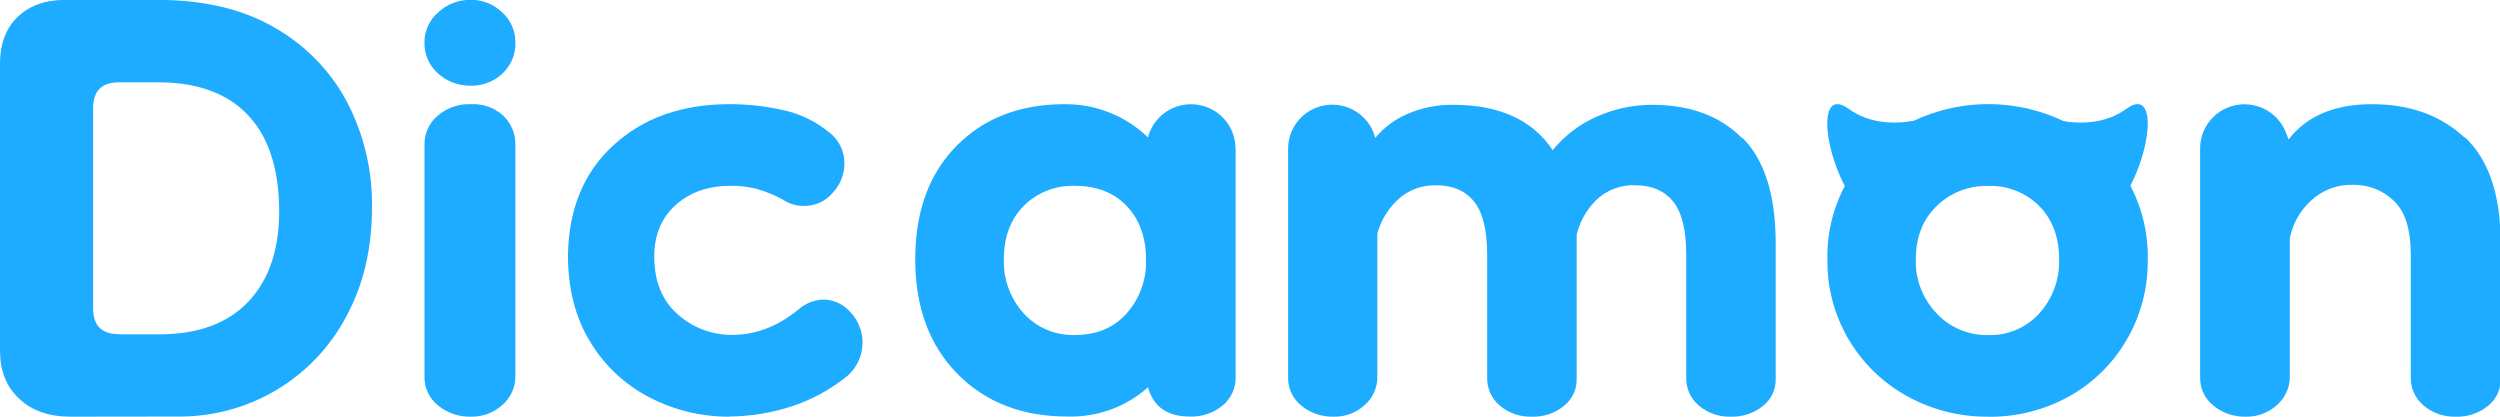 <svg width="90" height="15" viewBox="0 0 90 15" fill="none" xmlns="http://www.w3.org/2000/svg">
<g clip-path="url(#clip0_2_679)">
<path d="M2.53 15C1.76 15 1.147 14.784 0.689 14.351C0.223 13.919 0.002 13.345 0 12.63V2.296C0 1.579 0.211 1.017 0.633 0.612C1.055 0.207 1.613 0.002 2.306 -0.003H5.692C7.329 -0.003 8.718 0.324 9.858 0.978C10.969 1.603 11.877 2.527 12.479 3.644C13.101 4.826 13.414 6.144 13.391 7.478C13.391 8.959 13.081 10.268 12.46 11.403C11.879 12.503 11.001 13.421 9.924 14.056C8.847 14.69 7.613 15.015 6.361 14.995L2.53 15ZM4.278 12.036H5.729C7.142 12.036 8.22 11.636 8.965 10.834C9.709 10.032 10.071 8.915 10.05 7.482C10.025 6 9.641 4.876 8.896 4.111C8.152 3.346 7.086 2.964 5.698 2.964H4.284C3.663 2.964 3.353 3.271 3.353 3.887V11.107C3.353 11.723 3.663 12.03 4.284 12.03" fill="#1DACFF"/>
<path d="M16.951 3.085C16.516 3.093 16.094 2.937 15.772 2.647C15.613 2.507 15.486 2.334 15.401 2.14C15.316 1.947 15.275 1.737 15.28 1.526C15.279 1.322 15.323 1.12 15.408 0.934C15.492 0.748 15.617 0.583 15.772 0.449C16.089 0.15 16.513 -0.013 16.951 -0.005C17.16 -0.007 17.367 0.031 17.561 0.109C17.755 0.187 17.931 0.303 18.08 0.449C18.231 0.585 18.351 0.752 18.433 0.937C18.515 1.123 18.556 1.323 18.554 1.526C18.561 1.735 18.524 1.943 18.444 2.136C18.363 2.329 18.242 2.504 18.089 2.647C17.784 2.933 17.378 3.091 16.958 3.085" fill="#1DACFF"/>
<path d="M16.955 15C16.522 15.012 16.099 14.868 15.766 14.594C15.611 14.47 15.487 14.312 15.403 14.133C15.319 13.954 15.278 13.758 15.282 13.56V5.189C15.281 4.997 15.322 4.806 15.402 4.631C15.482 4.456 15.6 4.3 15.747 4.174C16.079 3.883 16.512 3.731 16.955 3.751C17.169 3.739 17.384 3.771 17.585 3.843C17.787 3.916 17.971 4.029 18.128 4.174C18.268 4.311 18.378 4.475 18.451 4.656C18.524 4.837 18.559 5.031 18.554 5.226V13.524C18.558 13.722 18.519 13.919 18.439 14.1C18.358 14.282 18.239 14.444 18.089 14.575C17.781 14.857 17.374 15.009 16.955 15Z" fill="#1DACFF"/>
<path d="M26.264 15C25.265 15.007 24.279 14.77 23.392 14.312C22.505 13.856 21.764 13.164 21.252 12.313C20.715 11.442 20.447 10.401 20.447 9.193C20.47 7.522 21.019 6.198 22.094 5.218C23.168 4.239 24.558 3.75 26.264 3.75C26.917 3.749 27.567 3.821 28.203 3.966C28.809 4.098 29.373 4.372 29.85 4.765C30.024 4.896 30.165 5.067 30.26 5.263C30.355 5.458 30.403 5.673 30.399 5.891C30.397 6.281 30.247 6.657 29.977 6.943C29.85 7.093 29.69 7.213 29.51 7.295C29.329 7.376 29.133 7.416 28.935 7.413C28.674 7.416 28.419 7.341 28.203 7.196C27.896 7.027 27.571 6.893 27.234 6.798C26.929 6.722 26.617 6.685 26.303 6.689C25.497 6.689 24.839 6.918 24.327 7.378C23.815 7.837 23.557 8.452 23.552 9.223C23.552 10.118 23.832 10.814 24.392 11.31C24.932 11.798 25.638 12.064 26.368 12.055C27.222 12.055 28.027 11.74 28.783 11.111C29.02 10.913 29.316 10.799 29.625 10.784C29.818 10.784 30.008 10.826 30.182 10.908C30.356 10.99 30.51 11.109 30.632 11.257C30.905 11.554 31.055 11.942 31.052 12.344C31.049 12.536 31.012 12.727 30.944 12.907C30.856 13.133 30.718 13.338 30.54 13.505C29.92 14.017 29.206 14.405 28.437 14.649C27.735 14.871 27.003 14.988 26.266 14.994" fill="#1DACFF"/>
<path d="M44.476 5.337C44.475 4.951 44.333 4.578 44.075 4.288C43.817 3.999 43.462 3.813 43.075 3.765C42.689 3.717 42.298 3.81 41.976 4.028C41.654 4.245 41.424 4.572 41.327 4.946C40.526 4.171 39.447 3.741 38.328 3.751C36.718 3.751 35.419 4.253 34.43 5.257C33.442 6.261 32.948 7.621 32.949 9.339C32.949 11.056 33.455 12.429 34.467 13.457C35.48 14.486 36.803 14.998 38.438 14.995C39.502 15.024 40.536 14.648 41.329 13.943C41.523 14.644 42.023 14.994 42.829 14.995C43.262 15.014 43.686 14.871 44.018 14.595C44.167 14.471 44.286 14.315 44.367 14.139C44.447 13.963 44.487 13.772 44.483 13.579V5.337M40.561 11.28C40.098 11.802 39.477 12.061 38.7 12.059C38.353 12.071 38.008 12.008 37.688 11.873C37.369 11.738 37.083 11.536 36.851 11.28C36.371 10.747 36.116 10.052 36.138 9.339C36.138 8.54 36.376 7.899 36.851 7.415C37.092 7.173 37.38 6.985 37.699 6.86C38.017 6.735 38.358 6.677 38.7 6.69C39.481 6.69 40.101 6.932 40.561 7.415C41.021 7.898 41.253 8.539 41.258 9.339C41.281 10.049 41.033 10.742 40.563 11.28" fill="#1DACFF"/>
<path d="M71.568 15C70.558 15.009 69.562 14.759 68.677 14.274C67.789 13.789 67.051 13.073 66.542 12.204C66.033 11.335 65.772 10.344 65.788 9.339C65.763 8.31 66.036 7.296 66.574 6.417C67.089 5.59 67.815 4.914 68.679 4.457C69.573 3.992 70.569 3.749 71.579 3.749C72.589 3.749 73.585 3.992 74.479 4.457C75.332 4.917 76.044 5.594 76.544 6.418C77.072 7.301 77.341 8.314 77.319 9.34C77.334 10.366 77.066 11.377 76.544 12.262C76.048 13.105 75.335 13.801 74.476 14.277C73.587 14.767 72.584 15.017 71.567 15.003M71.567 12.062C71.913 12.074 72.259 12.011 72.578 11.876C72.898 11.741 73.183 11.539 73.415 11.283C73.895 10.75 74.15 10.056 74.129 9.342C74.129 8.543 73.891 7.902 73.415 7.419C73.175 7.178 72.886 6.988 72.568 6.863C72.25 6.738 71.909 6.68 71.567 6.693C71.225 6.685 70.886 6.745 70.568 6.869C70.251 6.994 69.962 7.181 69.719 7.419C69.218 7.903 68.968 8.544 68.969 9.342C68.958 9.698 69.019 10.054 69.148 10.387C69.277 10.72 69.471 11.024 69.719 11.283C69.954 11.535 70.24 11.735 70.559 11.869C70.877 12.004 71.221 12.069 71.567 12.062Z" fill="#1DACFF"/>
<path d="M88.719 4.948C87.865 4.15 86.755 3.751 85.389 3.751C84.045 3.751 83.044 4.174 82.388 5.02C82.369 4.962 82.346 4.905 82.32 4.849C82.203 4.491 81.96 4.186 81.637 3.988C81.313 3.791 80.929 3.715 80.554 3.773C80.178 3.832 79.837 4.021 79.589 4.307C79.342 4.593 79.206 4.957 79.205 5.334V13.585C79.201 13.779 79.241 13.971 79.324 14.147C79.406 14.323 79.528 14.478 79.68 14.6C80.008 14.87 80.424 15.013 80.851 15C81.263 15.01 81.664 14.861 81.968 14.583C82.116 14.455 82.235 14.295 82.315 14.117C82.396 13.938 82.436 13.744 82.433 13.548V8.577C82.534 8.062 82.796 7.592 83.183 7.235C83.385 7.042 83.623 6.892 83.883 6.792C84.144 6.692 84.422 6.645 84.702 6.653C84.976 6.647 85.248 6.696 85.502 6.795C85.757 6.895 85.989 7.045 86.185 7.235C86.587 7.62 86.788 8.261 86.788 9.157V13.585C86.784 13.778 86.823 13.97 86.904 14.145C86.984 14.321 87.104 14.476 87.253 14.6C87.573 14.872 87.984 15.014 88.406 15C88.824 15.016 89.233 14.88 89.558 14.619C89.705 14.505 89.823 14.359 89.904 14.192C89.985 14.025 90.025 13.842 90.023 13.657V8.759C90.023 7.016 89.596 5.745 88.742 4.948" fill="#1DACFF"/>
<path d="M62.709 4.968C61.918 4.171 60.841 3.773 59.477 3.773C58.797 3.773 58.125 3.915 57.504 4.189C56.879 4.462 56.328 4.878 55.897 5.403C55.166 4.316 53.973 3.773 52.319 3.773C51.754 3.764 51.193 3.875 50.675 4.099C50.221 4.291 49.82 4.589 49.506 4.968C49.506 4.952 49.506 4.939 49.495 4.923C49.49 4.899 49.483 4.874 49.475 4.851C49.356 4.496 49.115 4.195 48.794 4C48.472 3.805 48.092 3.73 47.719 3.787C47.347 3.845 47.008 4.031 46.761 4.313C46.514 4.596 46.377 4.956 46.373 5.329V13.587C46.368 13.781 46.408 13.973 46.491 14.149C46.573 14.325 46.695 14.48 46.847 14.602C47.175 14.871 47.59 15.012 48.015 15C48.427 15.01 48.826 14.86 49.129 14.583C49.276 14.454 49.392 14.295 49.471 14.117C49.55 13.939 49.589 13.746 49.585 13.551V8.408C49.71 7.944 49.963 7.524 50.315 7.195C50.501 7.019 50.72 6.883 50.96 6.793C51.199 6.703 51.455 6.661 51.711 6.67C52.295 6.67 52.746 6.864 53.062 7.25C53.378 7.637 53.537 8.276 53.538 9.17V13.587C53.533 13.779 53.571 13.97 53.65 14.146C53.729 14.321 53.846 14.477 53.994 14.602C54.314 14.872 54.725 15.014 55.145 15C55.562 15.015 55.971 14.88 56.294 14.619C56.441 14.505 56.559 14.359 56.64 14.193C56.721 14.026 56.762 13.844 56.76 13.659V8.445C56.876 7.971 57.122 7.538 57.471 7.195C57.657 7.017 57.878 6.879 58.12 6.789C58.361 6.699 58.619 6.658 58.877 6.67C59.461 6.67 59.912 6.864 60.229 7.25C60.547 7.637 60.705 8.276 60.704 9.17V13.587C60.698 13.779 60.736 13.97 60.815 14.146C60.894 14.321 61.012 14.477 61.16 14.602C61.48 14.872 61.89 15.014 62.31 15C62.727 15.015 63.136 14.879 63.46 14.619C63.606 14.505 63.725 14.359 63.806 14.193C63.886 14.026 63.927 13.844 63.925 13.659V8.776C63.925 7.033 63.529 5.765 62.739 4.972" fill="#1DACFF"/>
<path d="M70.117 3.963C70.117 3.963 68.063 5.006 66.549 3.917C65.035 2.828 65.929 7.37 67.767 8.145C69.605 8.92 70.113 3.963 70.113 3.963" fill="#1DACFF"/>
<path d="M72.984 3.963C72.984 3.963 75.039 5.006 76.552 3.917C78.064 2.828 77.172 7.37 75.335 8.145C73.499 8.92 72.987 3.963 72.987 3.963" fill="#1DACFF"/>
</g>
<defs>
<clipPath id="clip0_2_679">
<rect width="90" height="15" fill="white"/>
</clipPath>
</defs>
</svg>
